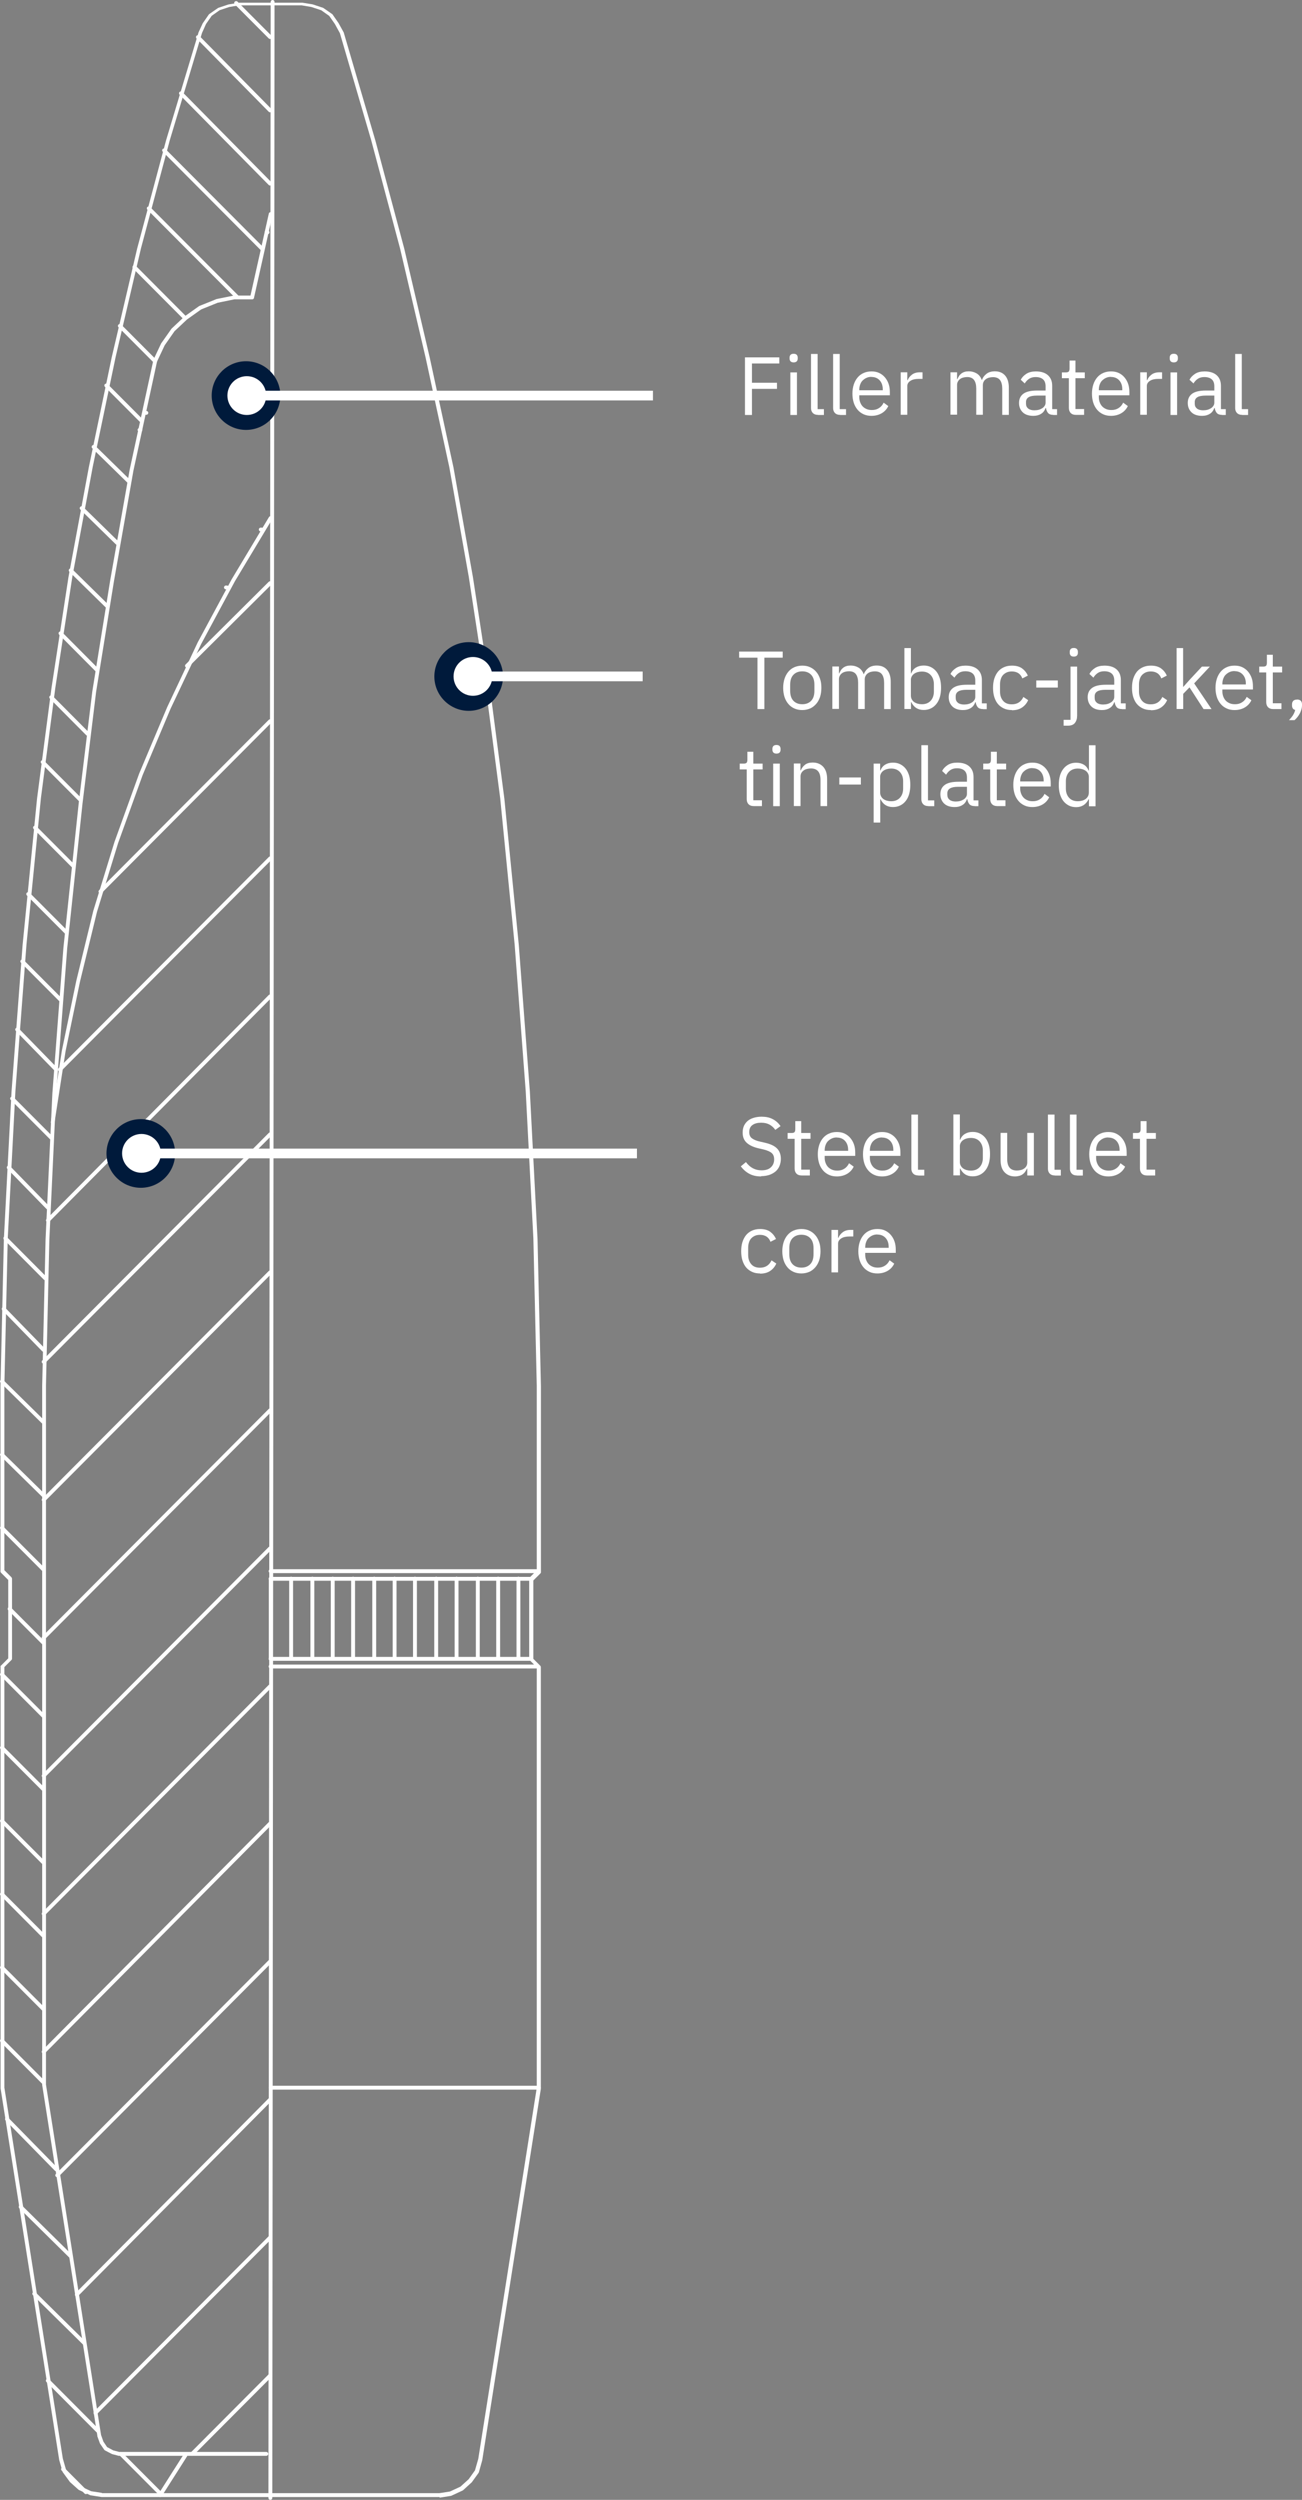 <?xml version="1.0" encoding="UTF-8"?>
<svg xmlns="http://www.w3.org/2000/svg" id="Ebene_2" data-name="Ebene 2" viewBox="0 0 134.26 257.71">
  <rect x="0" y="0" width="134.26" height="257.71" fill="#808080" stroke="none"/>
  <defs>
    <style>
      .cls-1 {
        fill: #fff;
      }

      .cls-1, .cls-2 {
        stroke-width: 0px;
      }

      .cls-2 {
        fill: #001a3b;
      }
    </style>
  </defs>
  <g id="Ebene_1-2" data-name="Ebene 1">
    <g>
      <path class="cls-1" d="M45.32,257.42H10.5s-.02,0-.02,0h0s0,0-.01,0l-1.14-.18s-.04,0-.05-.02l-1.14-.53s-.04-.02-.05-.03l-.88-.79-.73-1s-.02-.04-.03-.06l-.35-1.23s0,0,0,0c0,0,0,0,0,0h0s0-.02,0-.02L.06,215.29s0,0,0-.01c0,0,0-.02,0-.02v-43.45s0,0,0-.01H.05s0,0,0,0H.05s0-.04.02-.06h0s0,0,0,0h0s0,0,0,0H.07s.01-.02.02-.03c0,0,0,0,0,0,0,0,0,0,0,0,0,0,0,0,0,0H.1s0-.01.02-.02l.73-.73v-8.08l-.73-.73s0,0,0,0h0s0,0,0,0h0s0,0,0,0c0,0,0,0,0,0h0s0,0,0,0c-.01-.02-.02-.03-.03-.05,0,0,0,0,0,0,0,0,0,0,0,0,0,0,0,0,0,0H.07s-.01-.04-.01-.05H.05s0,0,0,0H.05s0,0,0-.01v-19.13H.05s.35-15.19.35-15.19l.79-15.19,1.14-15.1,1.49-15.1s0,0,0,0l1.49-11.41,1.75-11.42,2.1-11.33,2.36-11.33,2.63-11.24,2.98-11.15,3.33-11.06s0-.02,0-.02h0s0,0,0,0l.44-.96.63-.91s.03-.04.05-.05l.88-.61s.03-.02.05-.03l1.05-.35,1.08-.18s.03,0,.04,0h6.47s.01,0,.02,0h0s.01,0,.02,0l1.05.17,1.08.36s.04.01.05.03l.88.61s.04.03.05.05l.61.88.54.98s0,.01.01.02c0,0,0,0,0,0,0,0,0,.02,0,.02l3.24,11.06,2.98,11.15,2.63,11.24,2.45,11.33,2.01,11.33,1.75,11.42,1.49,11.41h0s1.49,15.11,1.49,15.11l1.14,15.1.79,15.19.35,15.19v19.14s0,.06-.02.09c0,0,0,0,0,0h0s0,0,0,0h0s0,0,0,0c0,0,0,0,0,0h0s0,.01-.01.02h0s0,0,0,0c0,0,0,0,0,0h0s0,0,0,0c0,0-.01.01-.02.02l-.73.73v8.08l.73.73s0,0,0,0c0,0,0,0,0,0,0,0,0,0,0,0h0s0,0,0,0c0,0,0,0,0,0,0,0,0,0,0,0h0s.02.02.02.04h0s0,0,0,0h0s0,0,0,0h0s.02.05.02.09v43.45s0,0,0,0c0,0,0,.02,0,.03l-6.04,38.27-.35,1.25s-.02.04-.03.06l-.7.97-.9.82s-.03.02-.05.03l-1.14.53s-.04.01-.05.02l-1.14.18s-.02,0-.03,0ZM10.51,257.02h34.8l1.09-.17,1.08-.5.85-.77.65-.91.34-1.19,6.03-38.24v-43.24h-27.45c-.11,0-.2-.09-.2-.2s.09-.2.2-.2h27.17l-.39-.39h-26.78c-.11,0-.2-.09-.2-.2s.09-.2.2-.2h26.67v-7.85h-26.67c-.11,0-.2-.09-.2-.2s.09-.2.2-.2h26.78l.39-.39h-27.17c-.11,0-.2-.09-.2-.2s.09-.2.2-.2h27.45v-18.94l-.35-15.18-.79-15.18-1.14-15.09-1.49-15.09-1.49-11.41-1.75-11.41-2.01-11.32-2.45-11.32-2.63-11.23-2.97-11.14-3.23-11.04-.52-.95-.58-.83-.82-.58-1.02-.34-1-.17h-6.44l-1.03.17-.99.33-.82.58-.59.85-.41.92-3.32,11.05-2.97,11.14-2.62,11.23-2.36,11.32-2.1,11.32-1.75,11.41-1.49,11.4-1.49,15.1-1.14,15.09-.79,15.18-.35,15.18v19.05l.73.73s.06.09.06.14v8.25c0,.05-.02.1-.06.14l-.73.73v43.35l6.03,38.25.34,1.18.68.94.82.74,1.08.5,1.1.17ZM27.47,253.17h-15.19s-.03,0-.05,0l-.68-.18-.73-.38s-.05-.04-.07-.06l-.43-.63s-.02-.03-.02-.04l-.26-.72s0-.01,0-.02c0,0,0-.02,0-.03l-5.69-36.16s0-.01,0-.02c0,0,0-.01,0-.02v-72.06h0s.35-15.11.35-15.11l.7-15.02,1.14-15.02,1.58-14.93s0,0,0,0l1.4-11.5,1.84-11.42,2.01-11.42,2.45-11.33c.02-.11.12-.18.24-.15.11.02.18.13.15.24l-2.45,11.32-2.01,11.41-1.84,11.41-1.4,11.49-1.58,14.92-1.14,15-.7,15.01-.35,15.09v72.05l5.68,36.13.24.68.38.57.64.34.61.16h15.17c.11,0,.2.09.2.2s-.09.2-.2.2Z"></path>
      <path class="cls-1" d="M27.88,257.71h0c-.11,0-.2-.09-.2-.2L27.91.2c0-.11.09-.2.2-.2h0c.11,0,.2.09.2.2l-.23,257.31c0,.11-.09.2-.2.2Z"></path>
      <path class="cls-1" d="M55.56,215.42h-27.64c-.11,0-.2-.09-.2-.2s.09-.2.2-.2h27.64c.11,0,.2.09.2.2s-.09.2-.2.2ZM53.46,171.19c-.11,0-.2-.09-.2-.2v-8.25c0-.11.09-.2.2-.2s.2.09.2.2v8.25c0,.11-.09.2-.2.2ZM51.37,171.19c-.11,0-.2-.09-.2-.2v-8.25c0-.11.09-.2.2-.2s.2.09.2.2v8.25c0,.11-.09.2-.2.2ZM49.27,171.19c-.11,0-.2-.09-.2-.2v-8.25c0-.11.09-.2.2-.2s.2.09.2.2v8.25c0,.11-.09.2-.2.2ZM47.08,171.19c-.11,0-.2-.09-.2-.2v-8.25c0-.11.09-.2.2-.2s.2.09.2.2v8.25c0,.11-.09.2-.2.2ZM44.98,171.19c-.11,0-.2-.09-.2-.2v-8.25c0-.11.09-.2.2-.2s.2.09.2.2v8.25c0,.11-.09.2-.2.2ZM42.79,171.19c-.11,0-.2-.09-.2-.2v-8.25c0-.11.09-.2.2-.2s.2.09.2.2v8.25c0,.11-.09.2-.2.2ZM40.69,171.19c-.11,0-.2-.09-.2-.2v-8.25c0-.11.09-.2.2-.2s.2.09.2.2v8.25c0,.11-.09.2-.2.2ZM38.59,171.19c-.11,0-.2-.09-.2-.2v-8.25c0-.11.09-.2.2-.2s.2.09.2.2v8.25c0,.11-.09.2-.2.2ZM36.41,171.19c-.11,0-.2-.09-.2-.2v-8.25c0-.11.09-.2.2-.2s.2.09.2.2v8.25c0,.11-.09.2-.2.2ZM34.31,171.19c-.11,0-.2-.09-.2-.2v-8.25c0-.11.09-.2.2-.2s.2.09.2.2v8.25c0,.11-.09.2-.2.2ZM32.21,171.19c-.11,0-.2-.09-.2-.2v-8.25c0-.11.09-.2.2-.2s.2.09.2.2v8.25c0,.11-.09.2-.2.2ZM30.02,171.19c-.11,0-.2-.09-.2-.2v-8.25c0-.11.09-.2.2-.2s.2.09.2.2v8.25c0,.11-.09.2-.2.2ZM27.92,171.19c-.11,0-.2-.09-.2-.2v-8.25c0-.11.09-.2.2-.2s.2.09.2.2v8.25c0,.11-.09.2-.2.2ZM5.44,115.91s-.02,0-.03,0c-.11-.02-.18-.12-.17-.23l1.14-7.37,1.49-7.21,1.75-7.2,2.19-7.12,2.54-7.03,2.89-6.85,3.15-6.68,3.5-6.5,3.85-6.42c.06-.09.18-.12.27-.07.09.06.13.18.07.27l-3.85,6.41-3.49,6.49-3.15,6.66-2.88,6.84-2.53,7.01-2.18,7.1-1.75,7.18-1.49,7.19-1.14,7.36c-.02.1-.1.17-.2.17ZM16.02,37.36s-.06,0-.09-.02c-.1-.05-.14-.17-.1-.27l.79-1.67,1.07-1.52,1.34-1.26,1.51-1.07,1.79-.72,1.78-.36h1.72s1.89-8.45,1.89-8.45c.02-.11.13-.17.24-.15.11.02.18.13.15.24l-1.92,8.6s0,.03-.01.04h0s-.03.05-.06.07c-.02.02-.04.03-.07.04h0s-.04,0-.06,0h-1.83l-1.71.35-1.71.69-1.45,1.03-1.29,1.21-1.02,1.46-.77,1.64c-.03.07-.11.12-.18.12Z"></path>
      <path class="cls-1" d="M19.81,253.17c-.05,0-.1-.02-.14-.06-.08-.08-.08-.2,0-.28l8.05-8.08c.08-.08.2-.08.28,0s.08.2,0,.28l-8.05,8.08s-.09.06-.14.06ZM9.84,248.95c-.05,0-.1-.02-.14-.06-.08-.08-.08-.2,0-.28l18.02-18.09c.08-.08.2-.08.28,0s.08.2,0,.28l-18.02,18.09s-.09.06-.14.06ZM7.92,236.75c-.05,0-.1-.02-.14-.06-.08-.08-.08-.2,0-.28l19.94-20.11c.08-.08.21-.08.28,0,.08.08.08.2,0,.28l-19.94,20.11s-.09.06-.14.06ZM5.9,224.45c-.05,0-.1-.02-.14-.06-.08-.08-.08-.2,0-.28l21.95-22.04c.08-.08.2-.08.28,0s.08.2,0,.28l-21.95,22.04s-.09.06-.14.06ZM4.5,211.72c-.05,0-.1-.02-.14-.06-.08-.08-.08-.2,0-.28l23.35-23.53c.08-.08.2-.08.28,0,.08.08.08.2,0,.28l-23.35,23.53s-.09.06-.14.06ZM4.5,197.49c-.05,0-.1-.02-.14-.06-.08-.08-.08-.2,0-.28l23.35-23.45c.08-.08.2-.08.28,0s.08.2,0,.28l-23.35,23.45s-.09.06-.14.06ZM4.5,183.27c-.05,0-.1-.02-.14-.06-.08-.08-.08-.2,0-.28l23.35-23.45c.08-.08.2-.08.28,0s.08.2,0,.28l-23.35,23.45s-.09.06-.14.06ZM4.5,169.04c-.05,0-.1-.02-.14-.06-.08-.08-.08-.2,0-.28l23.35-23.45c.08-.08.2-.08.28,0s.08.2,0,.28l-23.35,23.45s-.09.06-.14.06ZM4.5,154.82c-.05,0-.1-.02-.14-.06-.08-.08-.08-.2,0-.28l23.35-23.45c.08-.08.2-.08.28,0s.08.2,0,.28l-23.35,23.45s-.09.06-.14.06ZM4.5,140.59c-.05,0-.1-.02-.14-.06-.08-.08-.08-.2,0-.28l23.35-23.45c.08-.08.2-.08.28,0s.08.2,0,.28l-23.35,23.45s-.09.06-.14.06ZM4.94,126.01c-.05,0-.1-.02-.14-.06-.08-.08-.08-.2,0-.28l22.91-23.09c.08-.08.2-.08.28,0,.08.08.08.2,0,.28l-22.91,23.09s-.09.06-.14.06ZM6.17,110.47c-.05,0-.1-.02-.14-.06-.08-.08-.08-.2,0-.28l21.69-21.78c.08-.08.2-.08.28,0s.08.2,0,.28l-21.69,21.78s-.09.06-.14.06ZM10.36,92.11c-.05,0-.1-.02-.14-.06-.08-.08-.08-.2,0-.28l17.49-17.56c.08-.08.2-.08.28,0s.08.2,0,.28l-17.49,17.56s-.09.06-.14.06ZM19.28,68.84c-.05,0-.1-.02-.14-.06-.08-.08-.08-.21,0-.28l8.57-8.52c.08-.08.2-.08.28,0,.08.08.08.21,0,.28l-8.57,8.52s-.09.06-.14.06ZM23.39,60.76h-.09c-.11,0-.2-.09-.2-.2s.09-.2.2-.2h.09c.11,0,.2.09.2.2s-.09.2-.2.2ZM26.98,54.79h-.09c-.11,0-.2-.09-.2-.2s.09-.2.2-.2h.09c.11,0,.2.09.2.2s-.09.2-.2.2ZM14.48,44.52h-.09c-.11,0-.2-.09-.2-.2s.09-.2.2-.2h.09c.11,0,.2.09.2.2s-.09.2-.2.2ZM15.09,42.76h-.09c-.11,0-.2-.09-.2-.2s.09-.2.2-.2h.09c.11,0,.2.09.2.2s-.09.2-.2.2ZM27.59,24.15h-.09c-.11,0-.2-.09-.2-.2s.09-.2.2-.2h.09c.11,0,.2.09.2.2s-.09.2-.2.2Z"></path>
      <path class="cls-1" d="M16.51,257.42s-.07,0-.11-.03c-.09-.06-.12-.18-.06-.28l2.6-4.09c.06-.09.18-.12.28-.06.09.06.12.18.06.28l-2.6,4.09c-.04.06-.1.09-.17.09Z"></path>
      <path class="cls-1" d="M16.48,257.21c-.05,0-.1-.02-.14-.06l-4.03-4.04c-.08-.08-.08-.21,0-.28s.2-.08.28,0l4.03,4.04c.08.08.08.21,0,.28-.04.04-.09.06-.14.06ZM8.86,257.12c-.05,0-.1-.02-.14-.06l-2.36-2.37c-.08-.08-.08-.21,0-.28s.2-.08.28,0l2.36,2.37c.08.08.08.21,0,.28-.04.04-.09.06-.14.06ZM10.09,250.8c-.05,0-.1-.02-.14-.06l-5.16-5.18c-.08-.08-.08-.21,0-.28s.2-.08.28,0l5.16,5.18c.08.08.08.21,0,.28-.04.04-.09.06-.14.06ZM8.69,241.75c-.05,0-.1-.02-.14-.06l-5.16-5.09c-.08-.08-.08-.2,0-.28.08-.08.2-.08.28,0l5.16,5.09c.08.08.08.2,0,.28-.04.04-.09.06-.14.06ZM7.29,232.8c-.05,0-.1-.02-.14-.06l-5.16-5.09c-.08-.08-.08-.2,0-.28.08-.08.2-.08.28,0l5.16,5.09c.08.08.08.2,0,.28-.04.04-.09.06-.14.06ZM5.8,223.84c-.05,0-.1-.02-.14-.06l-5.08-5.18c-.08-.08-.08-.21,0-.28.08-.08.2-.08.28,0l5.08,5.18c.08.08.08.21,0,.28-.04.04-.09.06-.14.06ZM4.49,214.88c-.05,0-.1-.02-.14-.06L.06,210.52c-.08-.08-.08-.21,0-.28s.2-.08.28,0l4.29,4.3c.08.08.08.21,0,.28-.04.04-.09.06-.14.06ZM4.49,207.33c-.05,0-.1-.02-.14-.06L.06,202.97c-.08-.08-.08-.21,0-.28s.2-.08.28,0l4.29,4.3c.08.08.08.21,0,.28-.04.04-.09.06-.14.06ZM4.49,199.78c-.05,0-.1-.02-.14-.06L.06,195.41c-.08-.08-.08-.21,0-.28s.2-.08.28,0l4.29,4.3c.08.08.08.21,0,.28-.04.04-.09.06-.14.06ZM4.49,192.22c-.05,0-.1-.02-.14-.06L.06,187.86c-.08-.08-.08-.21,0-.28s.2-.08.28,0l4.29,4.3c.08.08.08.21,0,.28-.04.04-.09.06-.14.06ZM4.49,184.67c-.05,0-.1-.02-.14-.06L.06,180.31c-.08-.08-.08-.21,0-.28s.2-.08.28,0l4.29,4.3c.08.08.08.21,0,.28-.04.04-.09.06-.14.06ZM4.49,177.12c-.05,0-.1-.02-.14-.06L.06,172.76c-.08-.08-.08-.21,0-.28s.2-.08.28,0l4.29,4.3c.08.08.08.21,0,.28-.04.04-.09.06-.14.06ZM4.49,169.57c-.05,0-.1-.02-.14-.06l-3.5-3.51c-.08-.08-.08-.21,0-.28s.2-.08.28,0l3.5,3.51c.08.08.08.21,0,.28-.04.04-.09.06-.14.06ZM4.49,162.01c-.05,0-.1-.02-.14-.06L.06,157.65c-.08-.08-.08-.21,0-.28s.2-.08.28,0l4.29,4.3c.08.08.08.21,0,.28-.04.04-.09.06-.14.06ZM4.49,154.37c-.05,0-.1-.02-.14-.06L.06,150.1c-.08-.08-.08-.2,0-.28.08-.08.2-.08.28,0l4.29,4.21c.08.08.08.2,0,.28-.04.04-.09.06-.14.06ZM4.49,146.82c-.05,0-.1-.02-.14-.06L.06,142.55c-.08-.08-.08-.2,0-.28.08-.08.2-.08.28,0l4.29,4.22c.08.08.08.2,0,.28-.04.04-.09.06-.14.06ZM4.49,139.36c-.05,0-.1-.02-.14-.06l-4.11-4.22c-.08-.08-.08-.21,0-.28.08-.08.21-.07.28,0l4.11,4.22c.08.08.08.21,0,.28-.04.04-.09.06-.14.06ZM4.66,131.98c-.05,0-.1-.02-.14-.06l-4.11-4.13c-.08-.08-.08-.21,0-.28s.2-.08.28,0l4.11,4.13c.08.08.08.21,0,.28-.04.04-.09.06-.14.06ZM4.93,124.69c-.05,0-.1-.02-.14-.06l-4.03-4.13c-.08-.08-.08-.21,0-.28.08-.08.21-.08.28,0l4.03,4.13c.08.08.08.21,0,.28-.04.04-.09.06-.14.06ZM5.28,117.49c-.05,0-.1-.02-.14-.06l-4.03-4.04c-.08-.08-.08-.21,0-.28s.2-.08.28,0l4.03,4.04c.08.08.08.21,0,.28-.04.04-.09.06-.14.06ZM5.71,110.38c-.05,0-.1-.02-.14-.06l-3.94-4.04c-.08-.08-.08-.21,0-.28.08-.08.21-.08.28,0l3.94,4.04c.08.08.08.21,0,.28-.04.04-.09.06-.14.06ZM6.24,103.26c-.05,0-.1-.02-.14-.06l-3.94-3.95c-.08-.08-.08-.21,0-.28s.2-.08.28,0l3.94,3.95c.08.08.08.21,0,.28-.04.04-.09.06-.14.06ZM6.85,96.32c-.05,0-.1-.02-.14-.06l-3.94-3.95c-.08-.08-.08-.21,0-.28s.2-.08.28,0l3.94,3.95c.08.08.08.21,0,.28-.04.04-.09.06-.14.06ZM7.55,89.47c-.05,0-.1-.02-.14-.06l-3.94-3.95c-.08-.08-.08-.21,0-.28s.2-.08.28,0l3.94,3.95c.08.08.08.21,0,.28-.04.04-.09.06-.14.06ZM8.25,82.62c-.05,0-.1-.02-.14-.06l-3.85-3.86c-.08-.08-.08-.21,0-.28s.2-.08.28,0l3.85,3.86c.08.08.08.21,0,.28-.04.04-.09.06-.14.06ZM9.04,75.86c-.05,0-.1-.02-.14-.06l-3.76-3.78c-.08-.08-.08-.21,0-.28s.2-.08.28,0l3.76,3.78c.08.08.08.21,0,.28-.04.04-.09.06-.14.06ZM10,69.27c-.05,0-.1-.02-.14-.06l-3.76-3.78c-.08-.08-.08-.21,0-.28s.2-.08.28,0l3.76,3.78c.08.08.08.21,0,.28-.04.04-.09.06-.14.06ZM11.05,62.69c-.05,0-.1-.02-.14-.06l-3.76-3.69c-.08-.08-.08-.2,0-.28.08-.08.2-.08.28,0l3.76,3.69c.08.08.08.2,0,.28-.04.04-.09.06-.14.06ZM12.1,56.19c-.05,0-.1-.02-.14-.06l-3.68-3.6c-.08-.08-.08-.2,0-.28.08-.08.2-.08.28,0l3.68,3.6c.08.08.08.2,0,.28-.04.04-.09.06-.14.06ZM13.33,49.87c-.05,0-.1-.02-.14-.06l-3.68-3.6c-.08-.08-.08-.2,0-.28.08-.08.2-.08.28,0l3.68,3.6c.08.08.08.2,0,.28-.04.04-.09.06-.14.06ZM14.55,43.54c-.05,0-.1-.02-.14-.06l-3.59-3.6c-.08-.08-.08-.21,0-.28s.2-.08.28,0l3.59,3.6c.08.08.08.21,0,.28-.04.04-.09.06-.14.06ZM15.95,37.4c-.05,0-.1-.02-.14-.06l-3.59-3.6c-.08-.08-.08-.21,0-.28s.2-.08.28,0l3.59,3.6c.08.08.08.21,0,.28-.04.04-.09.06-.14.06ZM19.02,32.92c-.05,0-.1-.02-.14-.06l-5.16-5.18c-.08-.08-.08-.21,0-.28s.2-.08.28,0l5.16,5.18c.08.08.08.21,0,.28-.04.04-.09.06-.14.06ZM24.44,30.81c-.05,0-.1-.02-.14-.06l-9.1-9.13c-.08-.08-.08-.21,0-.28s.2-.08.28,0l9.1,9.13c.08.08.08.21,0,.28-.04.04-.09.06-.14.06ZM27.07,25.89c-.05,0-.1-.02-.14-.06l-10.15-10.19c-.08-.08-.08-.21,0-.28s.2-.08.28,0l10.15,10.19c.08.08.08.21,0,.28-.04.04-.09.06-.14.06ZM27.85,19.13c-.05,0-.1-.02-.14-.06l-9.19-9.31c-.08-.08-.08-.21,0-.28.08-.08.21-.08.28,0l9.19,9.31c.08.08.08.21,0,.28-.04.04-.09.06-.14.06ZM27.85,11.58c-.05,0-.1-.02-.14-.06l-7.44-7.55c-.08-.08-.08-.21,0-.28.08-.08.21-.08.28,0l7.44,7.55c.08.08.08.21,0,.28-.04.04-.09.06-.14.06ZM27.85,4.02c-.05,0-.1-.02-.14-.06l-3.5-3.51c-.08-.08-.08-.21,0-.28s.2-.08.28,0l3.5,3.51c.08.08.08.21,0,.28-.04.04-.09.06-.14.06Z"></path>
      <path class="cls-2" d="M48.33,73.28c1.96,0,3.54-1.59,3.54-3.54s-1.59-3.54-3.54-3.54-3.54,1.59-3.54,3.54,1.59,3.54,3.54,3.54"></path>
      <rect class="cls-1" x="48.77" y="69.23" width="17.5" height="1"></rect>
      <g>
        <path class="cls-1" d="M48.77,67.73c-1.11,0-2,.9-2,2s.89,2,2,2,2-.89,2-2-.9-2-2-2"></path>
        <path class="cls-2" d="M14.52,122.45c1.96,0,3.54-1.59,3.54-3.54s-1.59-3.54-3.54-3.54-3.54,1.59-3.54,3.54,1.59,3.54,3.54,3.54"></path>
      </g>
      <rect class="cls-1" x="14.59" y="118.41" width="51.09" height="1"></rect>
      <g>
        <path class="cls-1" d="M14.59,116.9c-1.11,0-2,.9-2,2s.89,2,2,2,2-.89,2-2-.9-2-2-2"></path>
        <path class="cls-2" d="M25.37,44.32c1.96,0,3.54-1.59,3.54-3.54s-1.59-3.54-3.54-3.54-3.54,1.59-3.54,3.54,1.59,3.54,3.54,3.54"></path>
      </g>
      <rect class="cls-1" x="25.45" y="40.28" width="41.88" height="1"></rect>
      <path class="cls-1" d="M25.45,38.78c-1.11,0-2,.9-2,2s.89,2,2,2,2-.89,2-2-.9-2-2-2"></path>
      <g>
        <path class="cls-1" d="M78.49,121.28c-.48,0-.89-.09-1.23-.28-.34-.18-.63-.44-.87-.76l.53-.44c.21.28.44.49.7.63s.56.22.9.22c.43,0,.75-.1.97-.31.22-.2.34-.48.34-.82,0-.28-.08-.5-.25-.65-.17-.15-.45-.27-.84-.37l-.48-.11c-.54-.12-.96-.31-1.25-.57s-.43-.61-.43-1.07c0-.26.05-.49.14-.7.1-.2.23-.37.4-.51.17-.14.38-.24.62-.31s.51-.11.79-.11c.45,0,.83.08,1.15.25.32.16.59.41.81.72l-.54.39c-.16-.23-.36-.41-.59-.54-.23-.13-.52-.2-.87-.2-.38,0-.68.08-.9.24-.22.16-.33.4-.33.73,0,.28.09.5.28.64s.46.26.84.34l.48.11c.58.13,1.01.33,1.27.6.26.27.39.62.39,1.06,0,.27-.05.52-.14.74-.09.22-.23.41-.4.56-.18.15-.39.27-.64.36-.25.08-.54.13-.85.13Z"></path>
        <path class="cls-1" d="M82.66,121.18c-.24,0-.42-.07-.54-.2-.12-.13-.18-.31-.18-.52v-3.06h-.72v-.6h.41c.15,0,.25-.03.3-.09.05-.06.08-.16.08-.31v-.82h.61v1.22h.96v.6h-.96v3.18h.89v.6h-.85Z"></path>
        <path class="cls-1" d="M86.3,121.28c-.3,0-.57-.05-.81-.16-.24-.11-.45-.26-.62-.46-.17-.2-.31-.44-.4-.72-.09-.28-.14-.6-.14-.95s.05-.66.14-.94c.09-.28.23-.53.4-.73.17-.2.38-.36.62-.46.24-.11.51-.16.81-.16s.56.05.79.16.43.26.59.45c.16.19.29.41.38.67s.13.54.13.86v.32h-3.15v.2c0,.19.03.36.09.52s.14.3.25.42c.11.12.25.21.41.28s.34.1.55.1c.28,0,.52-.06.73-.2.21-.13.37-.32.48-.56l.48.35c-.14.3-.36.55-.66.73s-.66.28-1.07.28ZM86.3,117.26c-.19,0-.36.03-.51.1-.15.06-.28.16-.4.27s-.2.26-.26.42c-.06.16-.09.34-.09.53v.06h2.42v-.09c0-.39-.11-.7-.32-.93-.21-.23-.49-.35-.85-.35Z"></path>
        <path class="cls-1" d="M90.96,121.28c-.3,0-.57-.05-.81-.16-.24-.11-.45-.26-.62-.46-.17-.2-.31-.44-.4-.72-.09-.28-.14-.6-.14-.95s.05-.66.14-.94c.09-.28.23-.53.4-.73.17-.2.38-.36.62-.46.24-.11.51-.16.81-.16s.56.05.79.16.43.26.59.45c.16.19.29.41.38.67s.13.54.13.86v.32h-3.15v.2c0,.19.03.36.09.52s.14.3.25.42c.11.12.25.21.41.28s.34.1.55.1c.28,0,.52-.06.73-.2.21-.13.37-.32.48-.56l.48.35c-.14.3-.36.55-.66.73s-.66.28-1.07.28ZM90.96,117.26c-.19,0-.36.03-.51.1-.15.06-.28.16-.4.27s-.2.26-.26.42c-.06.16-.09.34-.09.53v.06h2.42v-.09c0-.39-.11-.7-.32-.93-.21-.23-.49-.35-.85-.35Z"></path>
        <path class="cls-1" d="M94.7,121.18c-.24,0-.42-.07-.54-.2-.12-.13-.18-.3-.18-.5v-5.58h.68v5.69h.65v.6h-.6Z"></path>
        <path class="cls-1" d="M98.3,114.89h.68v2.61h.03c.11-.28.28-.48.5-.61s.48-.2.79-.2c.27,0,.52.05.74.16s.41.26.57.46c.16.2.27.44.36.72.08.28.12.6.12.95s-.04.67-.12.95c-.08.28-.2.52-.36.72-.16.2-.34.35-.57.46s-.47.16-.74.16c-.6,0-1.02-.27-1.28-.81h-.03v.71h-.68v-6.29ZM100.11,120.68c.39,0,.69-.12.91-.36.22-.24.33-.56.33-.95v-.75c0-.39-.11-.71-.33-.95-.22-.24-.52-.36-.91-.36-.15,0-.3.02-.44.06s-.26.1-.36.17-.18.16-.24.27-.09.22-.09.34v1.64c0,.14.03.27.09.38.06.11.14.21.24.28s.22.13.36.17.28.06.44.06Z"></path>
        <path class="cls-1" d="M105.93,120.47h-.03c-.05.1-.1.2-.17.3-.06.1-.15.19-.24.26-.1.08-.21.14-.35.18-.14.04-.29.07-.48.07-.45,0-.81-.15-1.08-.44-.27-.29-.4-.7-.4-1.24v-2.81h.68v2.7c0,.79.33,1.18,1,1.18.14,0,.27-.02.4-.05s.24-.08.34-.15.18-.15.24-.26c.06-.1.09-.23.09-.38v-3.04h.68v4.39h-.68v-.71Z"></path>
        <path class="cls-1" d="M108.78,121.18c-.24,0-.42-.07-.54-.2-.12-.13-.18-.3-.18-.5v-5.58h.68v5.69h.65v.6h-.6Z"></path>
        <path class="cls-1" d="M111.05,121.18c-.24,0-.42-.07-.54-.2-.12-.13-.18-.3-.18-.5v-5.58h.68v5.69h.65v.6h-.6Z"></path>
        <path class="cls-1" d="M114.29,121.28c-.3,0-.57-.05-.81-.16-.24-.11-.45-.26-.62-.46-.17-.2-.31-.44-.4-.72-.09-.28-.14-.6-.14-.95s.05-.66.14-.94c.09-.28.23-.53.4-.73.17-.2.38-.36.62-.46.24-.11.51-.16.81-.16s.56.05.79.16.43.26.59.45c.16.19.29.41.38.67s.13.54.13.86v.32h-3.15v.2c0,.19.03.36.09.52s.14.3.25.42c.11.12.25.21.41.28s.34.1.55.1c.28,0,.52-.06.73-.2.21-.13.37-.32.48-.56l.48.35c-.14.3-.36.55-.66.73s-.66.28-1.07.28ZM114.29,117.26c-.19,0-.36.03-.51.1-.15.06-.28.16-.4.27s-.2.26-.26.42c-.06.16-.09.34-.09.53v.06h2.42v-.09c0-.39-.11-.7-.32-.93-.21-.23-.49-.35-.85-.35Z"></path>
        <path class="cls-1" d="M118.27,121.18c-.24,0-.42-.07-.54-.2-.12-.13-.18-.31-.18-.52v-3.06h-.72v-.6h.41c.15,0,.25-.03.3-.09.05-.06.08-.16.08-.31v-.82h.61v1.22h.96v.6h-.96v3.18h.89v.6h-.85Z"></path>
      </g>
      <g>
        <path class="cls-1" d="M78.38,131.28c-.31,0-.58-.05-.82-.16s-.45-.26-.62-.46c-.17-.2-.29-.44-.38-.72s-.13-.6-.13-.95.04-.67.13-.95c.09-.28.22-.52.38-.72.17-.2.37-.35.62-.46s.52-.16.82-.16c.44,0,.79.1,1.05.29s.46.44.59.74l-.57.29c-.08-.23-.21-.4-.39-.53-.18-.12-.41-.19-.68-.19-.2,0-.38.03-.54.1-.15.07-.28.16-.38.27s-.18.25-.23.42c-.05.16-.08.34-.08.53v.75c0,.39.1.7.31.95.21.25.51.37.91.37.55,0,.95-.25,1.19-.76l.49.33c-.14.32-.35.57-.63.76-.28.19-.63.28-1.05.28Z"></path>
        <path class="cls-1" d="M82.64,131.28c-.29,0-.56-.05-.81-.16s-.45-.26-.62-.46-.31-.44-.4-.72-.14-.6-.14-.95.05-.66.14-.94.23-.53.4-.73.38-.36.62-.46.51-.16.81-.16.56.05.8.16.45.26.62.46c.18.2.31.44.41.73.1.28.14.6.14.94s-.05.67-.14.95c-.1.28-.23.52-.41.72-.18.2-.38.36-.62.46s-.51.16-.8.16ZM82.64,130.68c.37,0,.67-.11.9-.34s.35-.57.35-1.04v-.63c0-.46-.12-.81-.35-1.04-.23-.23-.53-.34-.9-.34s-.67.11-.9.34c-.23.23-.35.57-.35,1.04v.63c0,.46.12.81.35,1.04s.53.34.9.34Z"></path>
        <path class="cls-1" d="M85.74,131.18v-4.39h.68v.81h.04c.08-.21.22-.4.43-.56.2-.16.48-.25.84-.25h.26v.68h-.4c-.37,0-.66.07-.86.21-.21.14-.31.31-.31.52v2.97h-.68Z"></path>
        <path class="cls-1" d="M90.48,131.28c-.3,0-.57-.05-.81-.16-.24-.11-.45-.26-.62-.46-.17-.2-.31-.44-.4-.72-.09-.28-.14-.6-.14-.95s.05-.66.14-.94c.09-.28.23-.53.4-.73.17-.2.38-.36.62-.46.24-.11.51-.16.81-.16s.56.05.79.16.43.26.59.45c.16.19.29.41.38.67s.13.54.13.86v.32h-3.15v.2c0,.19.03.36.09.52s.14.3.25.42c.11.12.25.21.41.28s.34.1.55.1c.28,0,.52-.06.73-.2.21-.13.37-.32.48-.56l.48.35c-.14.3-.36.55-.66.73s-.66.28-1.07.28ZM90.48,127.26c-.19,0-.36.03-.51.1-.15.06-.28.16-.4.27s-.2.26-.26.42c-.06.16-.09.34-.09.53v.06h2.42v-.09c0-.39-.11-.7-.32-.93-.21-.23-.49-.35-.85-.35Z"></path>
      </g>
      <g>
        <path class="cls-1" d="M76.82,42.77v-5.93h3.54v.63h-2.82v1.99h2.58v.63h-2.58v2.69h-.71Z"></path>
        <path class="cls-1" d="M81.84,37.36c-.15,0-.25-.04-.32-.11-.06-.07-.1-.16-.1-.28v-.11c0-.11.03-.21.1-.28.06-.07.17-.11.32-.11s.25.04.32.11c.06.07.1.16.1.28v.11c0,.11-.03.21-.1.28-.07.07-.17.11-.32.11ZM81.5,38.39h.68v4.39h-.68v-4.39Z"></path>
        <path class="cls-1" d="M84.35,42.77c-.24,0-.42-.07-.54-.2-.12-.13-.18-.3-.18-.5v-5.58h.68v5.69h.65v.6h-.6Z"></path>
        <path class="cls-1" d="M86.63,42.77c-.24,0-.42-.07-.54-.2-.12-.13-.18-.3-.18-.5v-5.58h.68v5.69h.65v.6h-.6Z"></path>
        <path class="cls-1" d="M89.87,42.87c-.3,0-.57-.05-.81-.16-.24-.11-.45-.26-.62-.46-.17-.2-.31-.44-.4-.72-.09-.28-.14-.6-.14-.95s.05-.66.14-.94c.09-.28.23-.53.4-.73.17-.2.38-.36.62-.46.24-.11.51-.16.81-.16s.56.05.79.16.43.26.59.45c.16.19.29.41.38.67s.13.54.13.86v.32h-3.15v.2c0,.19.03.36.09.52s.14.3.25.42c.11.12.25.21.41.28s.34.1.55.1c.28,0,.52-.06.73-.2.21-.13.37-.32.48-.56l.48.35c-.14.3-.36.55-.66.73s-.66.28-1.07.28ZM89.87,38.85c-.19,0-.36.03-.51.1-.15.06-.28.16-.4.27s-.2.26-.26.42c-.06.16-.09.34-.09.53v.06h2.42v-.09c0-.39-.11-.7-.32-.93-.21-.23-.49-.35-.85-.35Z"></path>
        <path class="cls-1" d="M92.88,42.77v-4.39h.68v.81h.04c.08-.21.22-.4.43-.56.2-.16.48-.25.84-.25h.26v.68h-.4c-.37,0-.66.07-.86.21-.21.14-.31.31-.31.52v2.97h-.68Z"></path>
        <path class="cls-1" d="M98.01,42.77v-4.39h.68v.71h.03c.05-.11.11-.22.17-.32.06-.1.14-.18.24-.26.09-.07.2-.13.33-.17.12-.04.27-.06.44-.06.29,0,.56.07.8.21s.42.36.54.68h.02c.08-.24.23-.44.45-.62.22-.18.51-.27.89-.27.45,0,.8.15,1.05.44.25.29.38.7.38,1.24v2.81h-.68v-2.7c0-.39-.08-.69-.23-.89-.15-.2-.4-.3-.73-.3-.14,0-.27.02-.39.05-.12.03-.23.08-.33.15-.1.07-.17.15-.23.26-.06.1-.09.23-.09.37v3.05h-.68v-2.7c0-.39-.08-.69-.23-.89-.15-.2-.39-.3-.71-.3-.14,0-.27.02-.39.05-.12.03-.24.08-.33.15-.1.07-.17.15-.23.26-.06.1-.09.23-.09.37v3.05h-.68Z"></path>
        <path class="cls-1" d="M108.62,42.77c-.26,0-.44-.07-.55-.2s-.18-.31-.21-.51h-.04c-.1.27-.25.48-.48.61-.22.14-.48.2-.79.2-.46,0-.83-.12-1.08-.36s-.39-.56-.39-.97.15-.73.45-.95c.3-.22.77-.33,1.42-.33h.87v-.43c0-.31-.08-.55-.25-.71-.17-.16-.43-.25-.78-.25-.27,0-.49.06-.67.18s-.33.28-.45.48l-.41-.38c.12-.24.31-.44.57-.61s.59-.25.99-.25c.53,0,.95.13,1.24.39.29.26.44.62.44,1.09v2.41h.5v.6h-.38ZM106.66,42.3c.17,0,.33-.02.47-.06.14-.04.26-.1.37-.17.1-.07.18-.16.24-.26.06-.1.08-.2.08-.31v-.72h-.9c-.39,0-.68.06-.85.17-.18.11-.27.28-.27.49v.18c0,.22.08.38.23.5s.37.18.63.18Z"></path>
        <path class="cls-1" d="M110.94,42.77c-.24,0-.42-.07-.54-.2-.12-.13-.18-.31-.18-.52v-3.06h-.72v-.6h.41c.15,0,.25-.03.3-.09.05-.06.08-.16.08-.31v-.82h.61v1.22h.96v.6h-.96v3.18h.89v.6h-.85Z"></path>
        <path class="cls-1" d="M114.57,42.87c-.3,0-.57-.05-.81-.16-.24-.11-.45-.26-.62-.46-.17-.2-.31-.44-.4-.72-.09-.28-.14-.6-.14-.95s.05-.66.14-.94c.09-.28.23-.53.4-.73.17-.2.38-.36.62-.46.24-.11.51-.16.81-.16s.56.05.79.16.43.26.59.45c.16.19.29.41.38.67s.13.54.13.86v.32h-3.15v.2c0,.19.03.36.09.52s.14.3.25.42c.11.12.25.21.41.28s.34.1.55.1c.28,0,.52-.06.73-.2.21-.13.37-.32.48-.56l.48.35c-.14.3-.36.55-.66.73s-.66.28-1.07.28ZM114.57,38.85c-.19,0-.36.03-.51.1-.15.06-.28.16-.4.27s-.2.26-.26.42c-.06.16-.09.34-.09.53v.06h2.42v-.09c0-.39-.11-.7-.32-.93-.21-.23-.49-.35-.85-.35Z"></path>
        <path class="cls-1" d="M117.58,42.77v-4.39h.68v.81h.04c.08-.21.22-.4.43-.56.2-.16.48-.25.84-.25h.26v.68h-.4c-.37,0-.66.07-.86.21-.21.14-.31.31-.31.52v2.97h-.68Z"></path>
        <path class="cls-1" d="M121.04,37.36c-.15,0-.25-.04-.32-.11-.06-.07-.1-.16-.1-.28v-.11c0-.11.03-.21.1-.28.06-.07.17-.11.32-.11s.25.04.32.11c.06.07.1.16.1.28v.11c0,.11-.03.21-.1.28-.07.07-.17.11-.32.11ZM120.7,38.39h.68v4.39h-.68v-4.39Z"></path>
        <path class="cls-1" d="M126.02,42.77c-.26,0-.44-.07-.55-.2s-.18-.31-.21-.51h-.04c-.1.27-.25.48-.48.61-.22.14-.48.2-.79.2-.46,0-.83-.12-1.08-.36s-.39-.56-.39-.97.15-.73.45-.95c.3-.22.77-.33,1.42-.33h.87v-.43c0-.31-.08-.55-.25-.71-.17-.16-.43-.25-.78-.25-.27,0-.49.06-.67.18s-.33.28-.45.48l-.41-.38c.12-.24.31-.44.57-.61s.59-.25.99-.25c.53,0,.95.13,1.24.39.29.26.44.62.44,1.09v2.41h.5v.6h-.38ZM124.06,42.3c.17,0,.33-.02.47-.06.14-.04.26-.1.37-.17.1-.07.18-.16.24-.26.06-.1.08-.2.08-.31v-.72h-.9c-.39,0-.68.06-.85.17-.18.11-.27.28-.27.49v.18c0,.22.08.38.23.5s.37.18.63.18Z"></path>
        <path class="cls-1" d="M128.09,42.77c-.24,0-.42-.07-.54-.2-.12-.13-.18-.3-.18-.5v-5.58h.68v5.69h.65v.6h-.6Z"></path>
      </g>
      <g>
        <path class="cls-1" d="M78.82,67.8v5.3h-.71v-5.3h-1.89v-.63h4.49v.63h-1.89Z"></path>
        <path class="cls-1" d="M82.73,73.2c-.29,0-.56-.05-.81-.16s-.45-.26-.62-.46-.31-.44-.4-.72-.14-.6-.14-.95.05-.66.14-.94.23-.53.4-.73.38-.36.62-.46.51-.16.81-.16.56.05.8.16.45.26.62.46c.18.2.31.44.41.73.1.28.14.6.14.94s-.05.67-.14.95c-.1.28-.23.52-.41.72-.18.2-.38.36-.62.46s-.51.16-.8.16ZM82.73,72.6c.37,0,.67-.11.9-.34s.35-.57.35-1.04v-.63c0-.46-.12-.81-.35-1.04-.23-.23-.53-.34-.9-.34s-.67.11-.9.34c-.23.23-.35.57-.35,1.04v.63c0,.46.12.81.35,1.04s.53.34.9.34Z"></path>
        <path class="cls-1" d="M85.83,73.1v-4.39h.68v.71h.03c.05-.11.11-.22.17-.32.06-.1.14-.18.24-.26.09-.07.2-.13.33-.17.12-.04.27-.06.44-.06.29,0,.56.07.8.21s.42.36.54.68h.02c.08-.24.23-.44.45-.62.22-.18.51-.27.89-.27.45,0,.8.15,1.05.44.25.29.38.7.38,1.24v2.81h-.68v-2.7c0-.39-.08-.69-.23-.89-.15-.2-.4-.3-.73-.3-.14,0-.27.02-.39.05-.12.03-.23.08-.33.15-.1.07-.17.15-.23.26-.06.1-.09.23-.09.37v3.05h-.68v-2.7c0-.39-.08-.69-.23-.89-.15-.2-.39-.3-.71-.3-.14,0-.27.02-.39.05-.12.03-.24.08-.33.15-.1.07-.17.15-.23.26-.06.1-.09.23-.09.37v3.05h-.68Z"></path>
        <path class="cls-1" d="M93.25,66.81h.68v2.61h.03c.11-.28.28-.48.5-.61s.48-.2.79-.2c.27,0,.52.05.74.16s.41.26.57.46c.16.2.27.44.36.72.08.28.12.6.12.95s-.04.67-.12.95c-.08.28-.2.52-.36.72-.16.2-.34.35-.57.46s-.47.16-.74.16c-.6,0-1.02-.27-1.28-.81h-.03v.71h-.68v-6.29ZM95.06,72.6c.39,0,.69-.12.91-.36.22-.24.33-.56.33-.95v-.75c0-.39-.11-.71-.33-.95-.22-.24-.52-.36-.91-.36-.15,0-.3.02-.44.06s-.26.1-.36.17-.18.16-.24.27-.09.22-.09.34v1.64c0,.14.03.27.09.38.06.11.14.21.24.28s.22.13.36.17.28.06.44.06Z"></path>
        <path class="cls-1" d="M101.37,73.1c-.26,0-.44-.07-.55-.2s-.18-.31-.21-.51h-.04c-.1.27-.25.48-.48.61-.22.14-.48.2-.79.2-.46,0-.83-.12-1.08-.36s-.39-.56-.39-.97.15-.73.45-.95c.3-.22.77-.33,1.42-.33h.87v-.43c0-.31-.08-.55-.25-.71-.17-.16-.43-.25-.78-.25-.27,0-.49.06-.67.18s-.33.28-.45.48l-.41-.38c.12-.24.31-.44.57-.61s.59-.25.99-.25c.53,0,.95.13,1.24.39.29.26.44.62.44,1.09v2.41h.5v.6h-.38ZM99.41,72.63c.17,0,.33-.02.47-.06.14-.04.26-.1.37-.17.1-.07.18-.16.24-.26.06-.1.08-.2.08-.31v-.72h-.9c-.39,0-.68.06-.85.17-.18.11-.27.28-.27.49v.18c0,.22.08.38.23.5s.37.18.63.18Z"></path>
        <path class="cls-1" d="M104.35,73.2c-.31,0-.58-.05-.82-.16s-.45-.26-.62-.46c-.17-.2-.29-.44-.38-.72s-.13-.6-.13-.95.04-.67.13-.95c.09-.28.22-.52.38-.72.17-.2.37-.35.62-.46s.52-.16.82-.16c.44,0,.79.1,1.05.29s.46.44.59.74l-.57.29c-.08-.23-.21-.4-.39-.53-.18-.12-.41-.19-.68-.19-.2,0-.38.03-.54.1-.15.07-.28.16-.38.27s-.18.25-.23.42c-.05.16-.08.34-.08.53v.75c0,.39.1.7.31.95.21.25.51.37.91.37.55,0,.95-.25,1.19-.76l.49.33c-.14.32-.35.57-.63.76-.28.19-.63.28-1.05.28Z"></path>
        <path class="cls-1" d="M106.86,70.88v-.73h2.22v.73h-2.22Z"></path>
        <path class="cls-1" d="M110.39,68.72h.68v5.07c0,.31-.08.55-.23.74-.15.19-.39.28-.72.28h-.44v-.6h.71v-5.48ZM110.73,67.69c-.15,0-.25-.04-.32-.11-.06-.07-.1-.16-.1-.28v-.11c0-.11.03-.21.1-.28.06-.07.17-.11.32-.11s.25.04.32.11c.06.07.1.16.1.28v.11c0,.11-.03.21-.1.28-.07.07-.17.11-.32.11Z"></path>
        <path class="cls-1" d="M115.7,73.1c-.26,0-.44-.07-.55-.2s-.18-.31-.21-.51h-.04c-.1.27-.25.48-.48.61-.22.14-.48.2-.79.2-.46,0-.83-.12-1.08-.36s-.39-.56-.39-.97.15-.73.45-.95c.3-.22.77-.33,1.42-.33h.87v-.43c0-.31-.08-.55-.25-.71-.17-.16-.43-.25-.78-.25-.27,0-.49.06-.67.18s-.33.28-.45.48l-.41-.38c.12-.24.31-.44.57-.61s.59-.25.99-.25c.53,0,.95.13,1.24.39.29.26.44.62.44,1.09v2.41h.5v.6h-.38ZM113.74,72.63c.17,0,.33-.02.47-.06.14-.04.26-.1.37-.17.1-.07.18-.16.24-.26.06-.1.08-.2.08-.31v-.72h-.9c-.39,0-.68.06-.85.17-.18.11-.27.28-.27.49v.18c0,.22.08.38.23.5s.37.18.63.18Z"></path>
        <path class="cls-1" d="M118.68,73.2c-.31,0-.58-.05-.82-.16s-.45-.26-.62-.46c-.17-.2-.29-.44-.38-.72s-.13-.6-.13-.95.04-.67.13-.95c.09-.28.22-.52.38-.72.17-.2.37-.35.62-.46s.52-.16.82-.16c.44,0,.79.1,1.05.29s.46.44.59.74l-.57.29c-.08-.23-.21-.4-.39-.53-.18-.12-.41-.19-.68-.19-.2,0-.38.03-.54.1-.15.07-.28.16-.38.27s-.18.25-.23.42c-.05.16-.08.34-.08.53v.75c0,.39.1.7.31.95.21.25.51.37.91.37.55,0,.95-.25,1.19-.76l.49.33c-.14.32-.35.57-.63.76-.28.19-.63.28-1.05.28Z"></path>
        <path class="cls-1" d="M121.32,66.81h.68v3.99h.03l.67-.75,1.24-1.33h.82l-1.62,1.73,1.79,2.65h-.82l-1.45-2.24-.65.67v1.56h-.68v-6.29Z"></path>
        <path class="cls-1" d="M127.31,73.2c-.3,0-.57-.05-.81-.16-.24-.11-.45-.26-.62-.46-.17-.2-.31-.44-.4-.72-.09-.28-.14-.6-.14-.95s.05-.66.14-.94c.09-.28.23-.53.4-.73.17-.2.38-.36.62-.46.24-.11.51-.16.81-.16s.56.05.79.16.43.26.59.45c.16.19.29.41.38.67s.13.54.13.86v.32h-3.15v.2c0,.19.03.36.09.52s.14.3.25.42c.11.12.25.21.41.28s.34.1.55.1c.28,0,.52-.06.73-.2.21-.13.37-.32.48-.56l.48.35c-.14.3-.36.55-.66.73s-.66.28-1.07.28ZM127.31,69.18c-.19,0-.36.03-.51.1-.15.06-.28.16-.4.27s-.2.26-.26.42c-.06.16-.09.34-.09.53v.06h2.42v-.09c0-.39-.11-.7-.32-.93-.21-.23-.49-.35-.85-.35Z"></path>
        <path class="cls-1" d="M131.29,73.1c-.24,0-.42-.07-.54-.2-.12-.13-.18-.31-.18-.52v-3.06h-.72v-.6h.41c.15,0,.25-.03.3-.09.05-.06.08-.16.08-.31v-.82h.61v1.22h.96v.6h-.96v3.18h.89v.6h-.85Z"></path>
        <path class="cls-1" d="M133.74,72.11c.18,0,.31.05.4.14.08.09.12.21.12.36v.12c0,.23-.07.49-.2.77-.14.28-.33.53-.57.74h-.57c.17-.18.31-.35.41-.51s.18-.34.23-.54c-.11-.03-.2-.08-.25-.16s-.08-.18-.08-.29v-.12c0-.15.04-.27.12-.36.08-.09.21-.14.4-.14Z"></path>
      </g>
      <g>
        <path class="cls-1" d="M77.72,83.1c-.24,0-.42-.07-.54-.2-.12-.13-.18-.31-.18-.52v-3.06h-.72v-.6h.41c.15,0,.25-.03.3-.09.05-.06.08-.16.08-.31v-.82h.61v1.22h.96v.6h-.96v3.18h.89v.6h-.85Z"></path>
        <path class="cls-1" d="M80.07,77.69c-.15,0-.25-.04-.32-.11-.06-.07-.1-.16-.1-.28v-.11c0-.11.03-.21.1-.28.06-.07.17-.11.32-.11s.25.04.32.11c.06.07.1.16.1.28v.11c0,.11-.03.21-.1.28-.07.07-.17.11-.32.11ZM79.73,78.72h.68v4.39h-.68v-4.39Z"></path>
        <path class="cls-1" d="M81.86,83.1v-4.39h.68v.71h.03c.11-.25.26-.44.45-.59.2-.15.46-.22.79-.22.45,0,.81.15,1.08.44.26.29.4.7.4,1.24v2.81h-.68v-2.7c0-.79-.33-1.18-.99-1.18-.14,0-.27.02-.4.05s-.24.08-.34.15c-.1.07-.18.15-.24.26-.06.1-.09.23-.09.37v3.05h-.68Z"></path>
        <path class="cls-1" d="M86.55,80.88v-.73h2.22v.73h-2.22Z"></path>
        <path class="cls-1" d="M90.08,78.72h.68v.71h.03c.11-.28.28-.48.5-.61s.48-.2.79-.2c.27,0,.52.05.74.16s.41.26.57.46c.16.2.27.44.36.72.08.28.12.6.12.95s-.04.67-.12.95c-.08.28-.2.52-.36.72-.16.2-.34.35-.57.46s-.47.16-.74.16c-.6,0-1.02-.27-1.28-.81h-.03v2.41h-.68v-6.09ZM91.89,82.6c.39,0,.69-.12.91-.36.22-.24.33-.56.33-.95v-.75c0-.39-.11-.71-.33-.95-.22-.24-.52-.36-.91-.36-.15,0-.3.02-.44.06s-.26.1-.36.17-.18.16-.24.27-.09.22-.09.34v1.64c0,.14.03.27.09.38.06.11.14.21.24.28s.22.13.36.17.28.06.44.06Z"></path>
        <path class="cls-1" d="M95.73,83.1c-.24,0-.42-.07-.54-.2-.12-.13-.18-.3-.18-.5v-5.58h.68v5.69h.65v.6h-.6Z"></path>
        <path class="cls-1" d="M100.51,83.1c-.26,0-.44-.07-.55-.2s-.18-.31-.21-.51h-.04c-.1.27-.25.48-.48.61-.22.14-.48.2-.79.2-.46,0-.83-.12-1.08-.36s-.39-.56-.39-.97.15-.73.45-.95c.3-.22.77-.33,1.42-.33h.87v-.43c0-.31-.08-.55-.25-.71-.17-.16-.43-.25-.78-.25-.27,0-.49.06-.67.18s-.33.28-.45.48l-.41-.38c.12-.24.31-.44.57-.61s.59-.25.99-.25c.53,0,.95.13,1.24.39.29.26.44.62.44,1.09v2.41h.5v.6h-.38ZM98.55,82.63c.17,0,.33-.02.47-.06.14-.04.26-.1.37-.17.1-.07.18-.16.24-.26.06-.1.08-.2.08-.31v-.72h-.9c-.39,0-.68.06-.85.17-.18.11-.27.28-.27.49v.18c0,.22.08.38.23.5s.37.18.63.18Z"></path>
        <path class="cls-1" d="M102.83,83.1c-.24,0-.42-.07-.54-.2-.12-.13-.18-.31-.18-.52v-3.06h-.72v-.6h.41c.15,0,.25-.03.3-.09.05-.06.08-.16.08-.31v-.82h.61v1.22h.96v.6h-.96v3.18h.89v.6h-.85Z"></path>
        <path class="cls-1" d="M106.46,83.2c-.3,0-.57-.05-.81-.16-.24-.11-.45-.26-.62-.46-.17-.2-.31-.44-.4-.72-.09-.28-.14-.6-.14-.95s.05-.66.14-.94c.09-.28.23-.53.4-.73.17-.2.38-.36.62-.46.24-.11.51-.16.81-.16s.56.05.79.16.43.26.59.45c.16.19.29.41.38.67s.13.54.13.86v.32h-3.15v.2c0,.19.03.36.09.52s.14.3.25.42c.11.12.25.21.41.28s.34.1.55.1c.28,0,.52-.06.73-.2.21-.13.37-.32.48-.56l.48.35c-.14.3-.36.55-.66.73s-.66.28-1.07.28ZM106.46,79.18c-.19,0-.36.03-.51.1-.15.06-.28.16-.4.27s-.2.26-.26.42c-.06.16-.09.34-.09.53v.06h2.42v-.09c0-.39-.11-.7-.32-.93-.21-.23-.49-.35-.85-.35Z"></path>
        <path class="cls-1" d="M112.28,82.4h-.03c-.27.54-.69.81-1.28.81-.27,0-.52-.05-.74-.16-.22-.11-.41-.26-.57-.46s-.27-.44-.36-.72c-.08-.28-.12-.6-.12-.95s.04-.67.12-.95c.08-.28.2-.52.36-.72s.34-.35.57-.46c.22-.11.47-.16.74-.16.31,0,.57.07.79.2s.38.33.5.61h.03v-2.61h.68v6.29h-.68v-.71ZM111.15,82.6c.15,0,.3-.02.44-.06.14-.04.26-.1.36-.17.1-.08.18-.17.24-.28.06-.11.09-.24.09-.38v-1.64c0-.12-.03-.23-.09-.34-.06-.11-.14-.2-.24-.27-.1-.07-.22-.13-.36-.17-.14-.04-.29-.06-.44-.06-.39,0-.69.12-.91.36-.22.24-.33.56-.33.95v.75c0,.39.11.71.33.95.22.24.52.36.91.36Z"></path>
      </g>
    </g>
  </g>
</svg>
